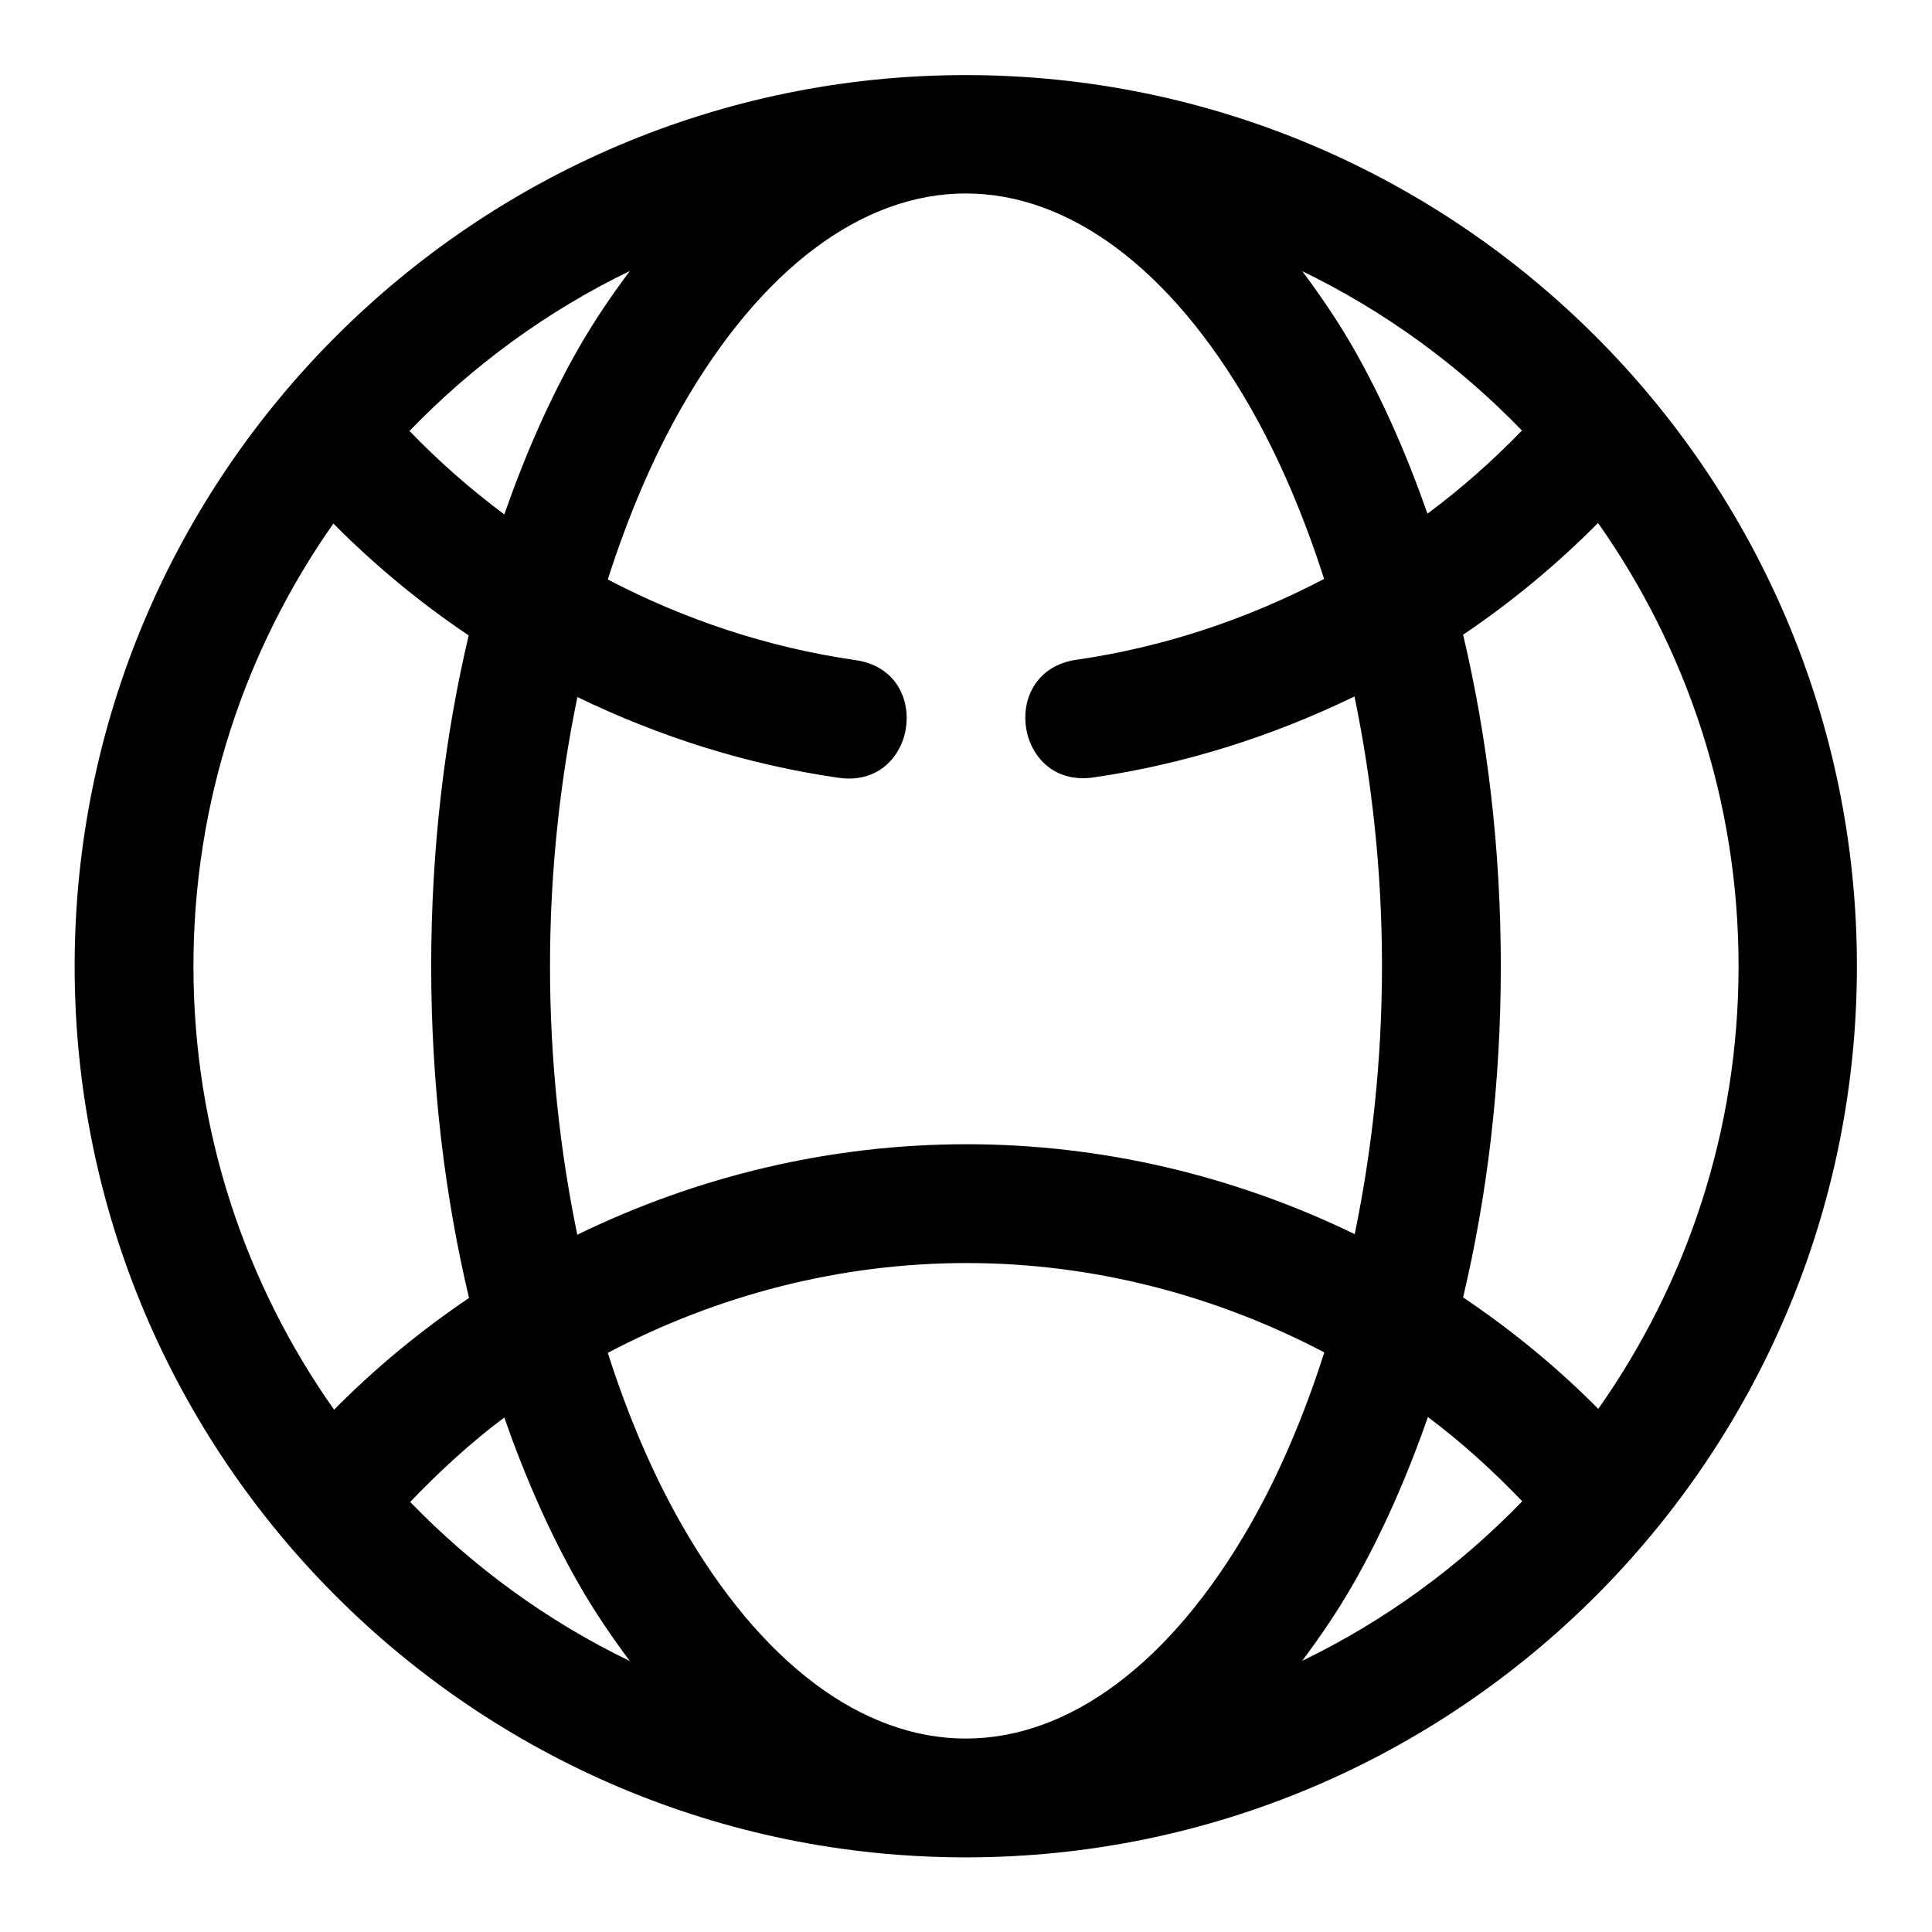 <?xml version="1.0" encoding="UTF-8"?>
<!-- The Best Svg Icon site in the world: iconSvg.co, Visit us! https://iconsvg.co -->
<svg fill="#000000" width="800px" height="800px" version="1.1" viewBox="144 144 512 512" xmlns="http://www.w3.org/2000/svg">
 <path d="m399.94 163.9c-130.24 0-236.16 105.92-236.16 236.16 0 130.24 105.92 236.16 236.16 236.16s236.16-105.92 236.16-236.16c0-130.24-105.92-236.16-236.16-236.16zm0 31.367c27.336 0 54.348 19.84 75.43 56.734 7.562 13.23 14.141 28.574 19.527 45.418-20.379 10.68-42.496 18.086-65.652 21.43-20.789 2.996-16.301 34.172 4.488 31.184 24.258-3.508 47.516-10.938 69.219-21.465 4.609 22.27 7.289 46.289 7.289 71.492 0 25.039-2.676 48.883-7.227 71.004-31.758-15.422-66.867-23.855-103.01-23.832-36.156 0.023-71.262 8.516-103.02 23.984-4.57-22.16-7.227-46.062-7.227-71.156 0-25.145 2.668-49.113 7.258-71.34 21.719 10.512 44.98 17.922 69.25 21.402 20.789 2.992 25.277-28.184 4.488-31.18-23.152-3.32-45.293-10.715-65.68-21.371 5.394-16.902 11.973-32.301 19.555-45.57 21.082-36.895 47.973-56.734 75.309-56.734zm-89.023 20.539c-4.809 6.449-9.418 13.176-13.59 20.48-7.606 13.309-14.133 28.164-19.68 44.035-8.926-6.648-17.336-14.027-25.125-22.109 16.727-17.348 36.449-31.785 58.395-42.406zm178.2 0.062c21.855 10.586 41.527 24.961 58.207 42.219-7.758 8.066-16.141 15.41-25.027 22.047-5.539-15.801-12.047-30.594-19.621-43.848-4.16-7.281-8.762-13.988-13.559-20.418zm78.383 66.727c23.398 33.223 37.238 73.66 37.238 117.46 0 43.766-13.82 84.141-37.18 117.31-10.996-11.102-23.02-20.922-35.824-29.551 6.449-27.18 9.996-56.742 9.996-87.762 0-31.02-3.547-60.633-9.996-87.852 12.824-8.621 24.781-18.551 35.766-29.613zm-335.15 0.156c11.008 11.074 23.008 21.016 35.855 29.641-6.418 27.168-9.934 56.723-9.934 87.668 0 31.078 3.559 60.691 10.027 87.914-12.797 8.645-24.777 18.496-35.762 29.613-23.43-33.211-37.27-73.668-37.27-117.53 0-43.738 13.77-84.117 37.082-117.31zm167.65 195.97c33.52-0.02 65.957 8.457 94.953 23.676-5.398 16.918-11.988 32.309-19.586 45.605-21.082 36.891-48.094 56.734-75.43 56.734s-54.227-19.844-75.309-56.734c-7.578-13.266-14.164-28.613-19.555-45.48 28.977-15.262 61.402-23.781 94.926-23.801zm122.41 40.805c8.918 6.664 17.199 14.199 25 22.324-16.703 17.293-36.398 31.684-58.301 42.281 4.797-6.438 9.398-13.168 13.559-20.449 7.629-13.348 14.184-28.246 19.742-44.156zm-244.77 0.125c5.551 15.859 12.07 30.719 19.68 44.031 4.172 7.305 8.781 14.059 13.59 20.512-21.863-10.57-41.523-24.914-58.207-42.16 7.789-8.133 16.031-15.711 24.938-22.383z" fill-rule="evenodd"/>
</svg>